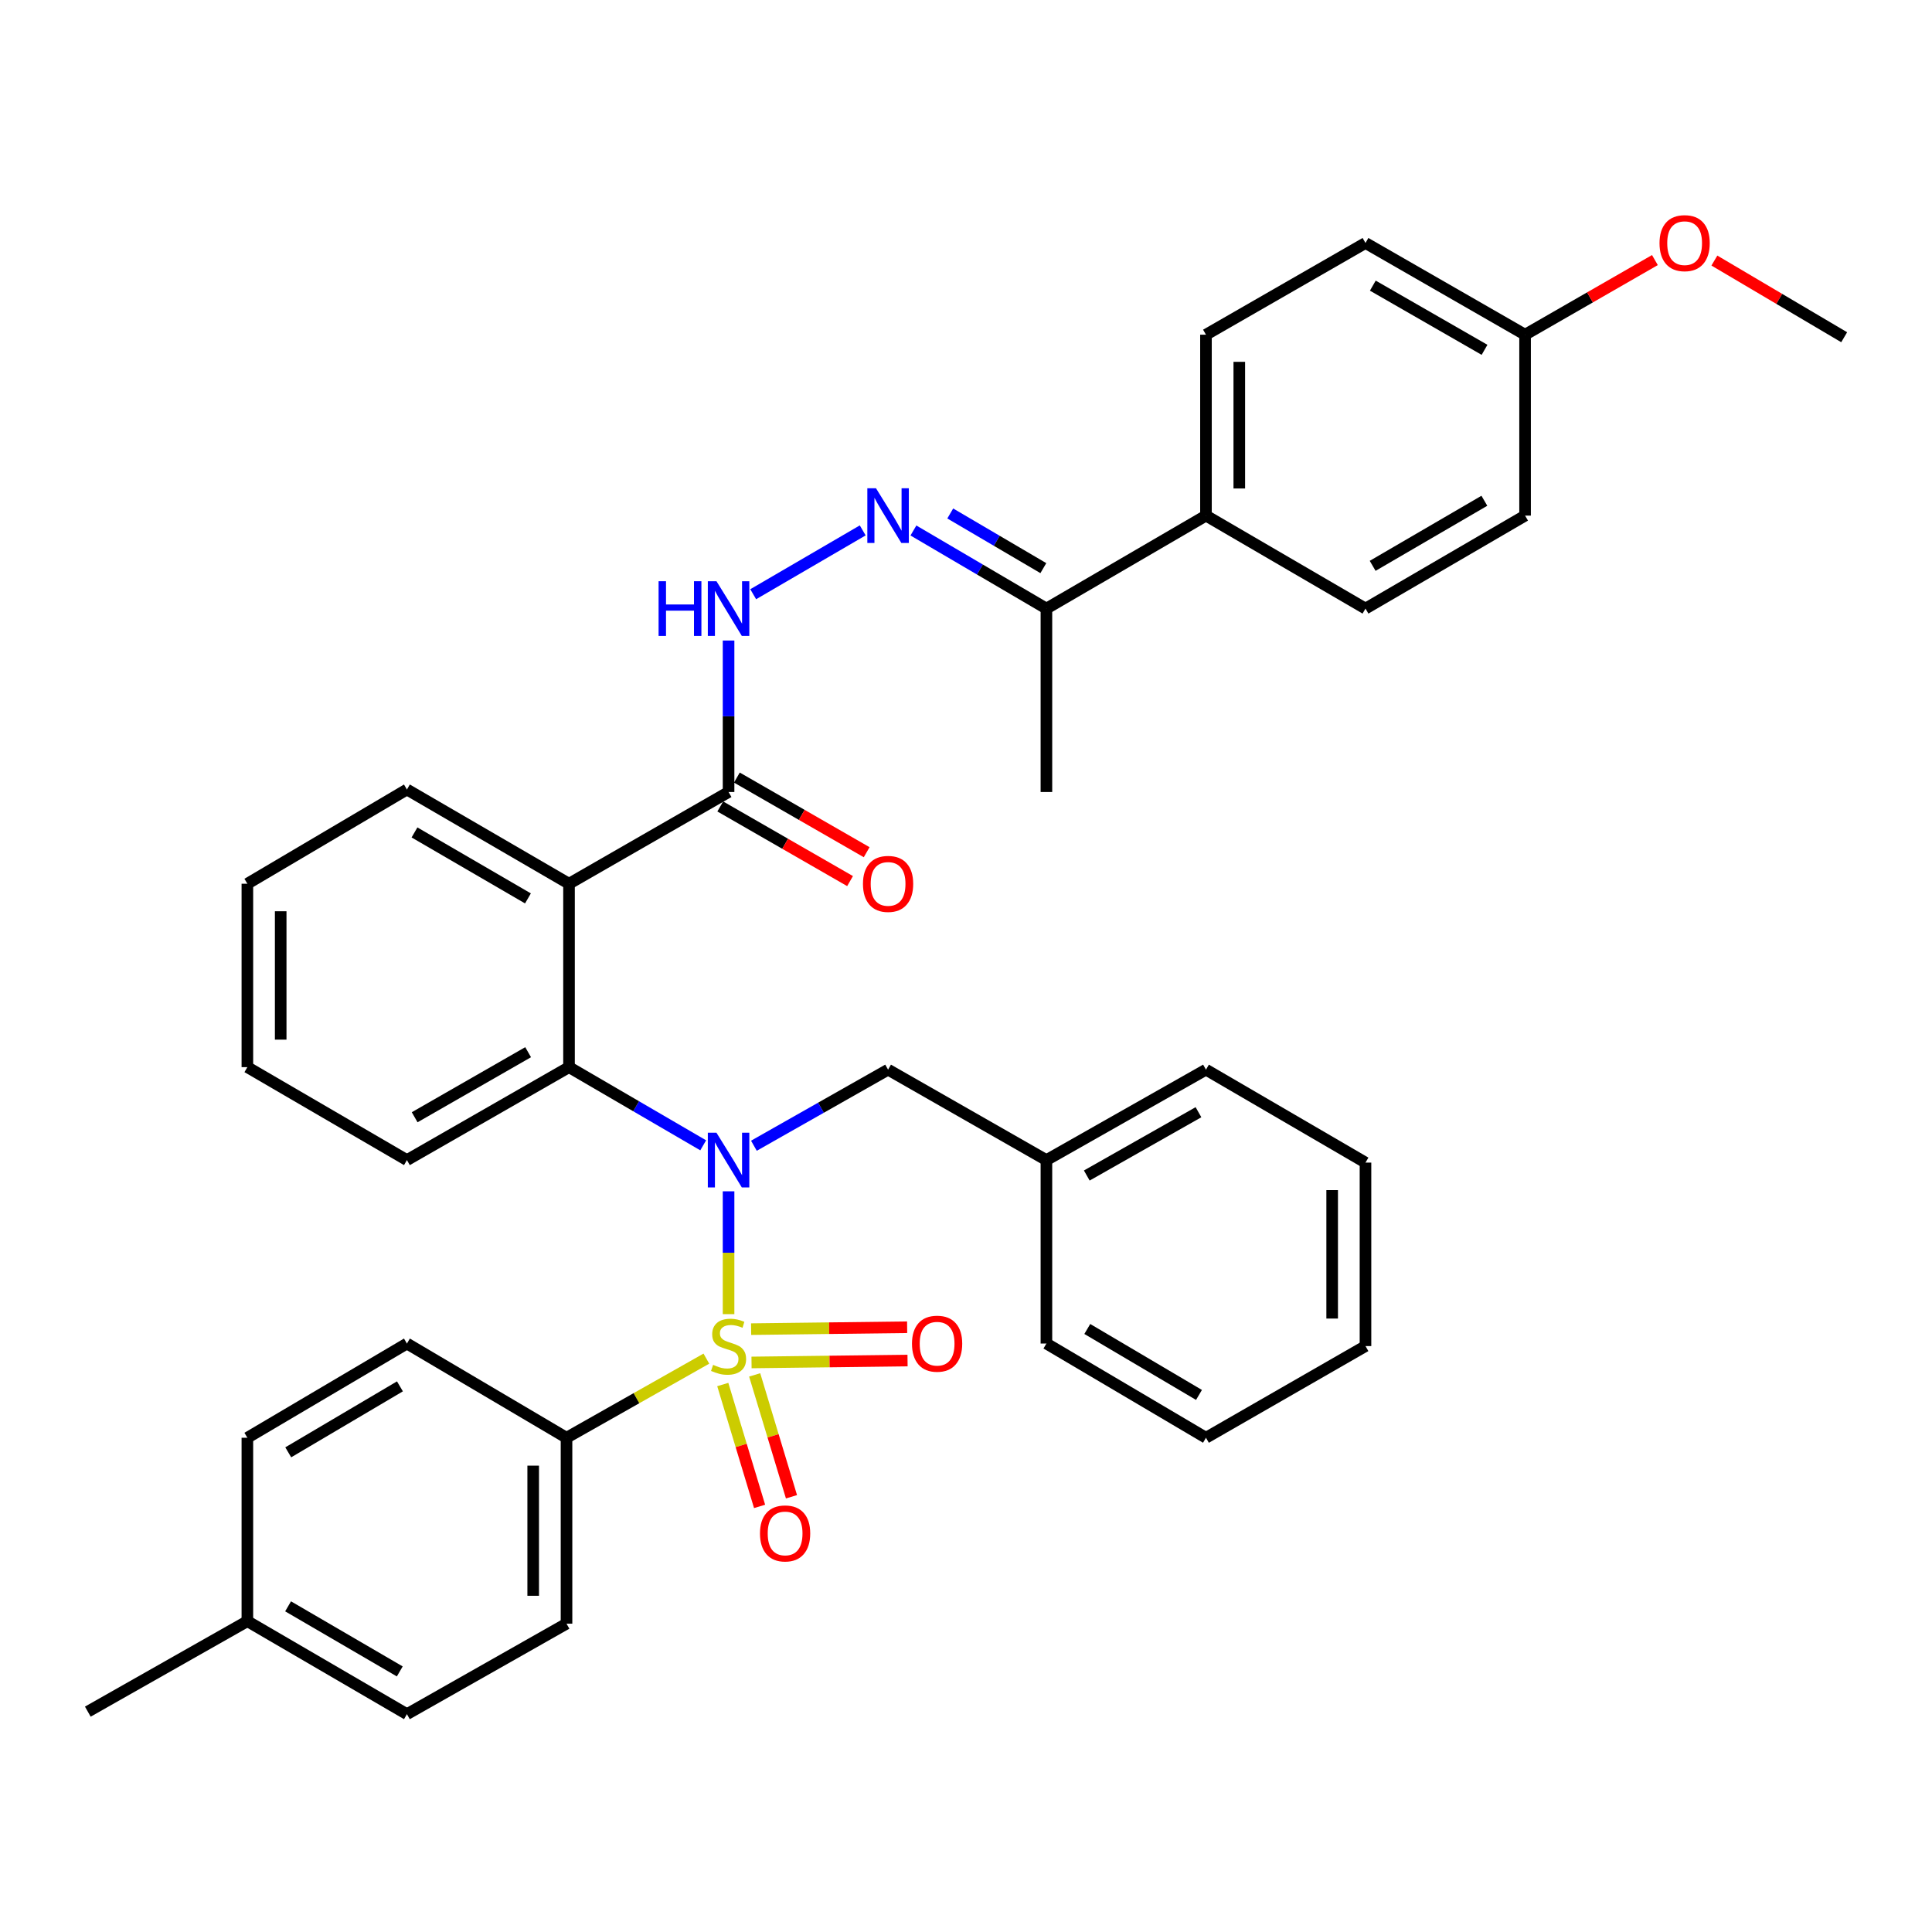 <?xml version='1.0' encoding='iso-8859-1'?>
<svg version='1.1' baseProfile='full'
              xmlns='http://www.w3.org/2000/svg'
                      xmlns:rdkit='http://www.rdkit.org/xml'
                      xmlns:xlink='http://www.w3.org/1999/xlink'
                  xml:space='preserve'
width='1000px' height='1000px' viewBox='0 0 1000 1000'>
<!-- END OF HEADER -->
<rect style='opacity:1.0;fill:#FFFFFF;stroke:none' width='1000' height='1000' x='0' y='0'> </rect>
<path class='bond-0' d='M 377.105,680.198 L 377.105,648.409' style='fill:none;fill-rule:evenodd;stroke:#CCCC00;stroke-width:6px;stroke-linecap:butt;stroke-linejoin:miter;stroke-opacity:1' />
<path class='bond-0' d='M 377.105,648.409 L 377.105,616.62' style='fill:none;fill-rule:evenodd;stroke:#0000FF;stroke-width:6px;stroke-linecap:butt;stroke-linejoin:miter;stroke-opacity:1' />
<path class='bond-5' d='M 365.616,703.225 L 329.422,723.704' style='fill:none;fill-rule:evenodd;stroke:#CCCC00;stroke-width:6px;stroke-linecap:butt;stroke-linejoin:miter;stroke-opacity:1' />
<path class='bond-5' d='M 329.422,723.704 L 293.227,744.183' style='fill:none;fill-rule:evenodd;stroke:#000000;stroke-width:6px;stroke-linecap:butt;stroke-linejoin:miter;stroke-opacity:1' />
<path class='bond-7' d='M 388.989,705.204 L 429.366,704.713' style='fill:none;fill-rule:evenodd;stroke:#CCCC00;stroke-width:6px;stroke-linecap:butt;stroke-linejoin:miter;stroke-opacity:1' />
<path class='bond-7' d='M 429.366,704.713 L 469.744,704.222' style='fill:none;fill-rule:evenodd;stroke:#FF0000;stroke-width:6px;stroke-linecap:butt;stroke-linejoin:miter;stroke-opacity:1' />
<path class='bond-7' d='M 388.779,687.959 L 429.157,687.467' style='fill:none;fill-rule:evenodd;stroke:#CCCC00;stroke-width:6px;stroke-linecap:butt;stroke-linejoin:miter;stroke-opacity:1' />
<path class='bond-7' d='M 429.157,687.467 L 469.534,686.976' style='fill:none;fill-rule:evenodd;stroke:#FF0000;stroke-width:6px;stroke-linecap:butt;stroke-linejoin:miter;stroke-opacity:1' />
<path class='bond-8' d='M 374.108,716.628 L 383.635,748.17' style='fill:none;fill-rule:evenodd;stroke:#CCCC00;stroke-width:6px;stroke-linecap:butt;stroke-linejoin:miter;stroke-opacity:1' />
<path class='bond-8' d='M 383.635,748.17 L 393.161,779.712' style='fill:none;fill-rule:evenodd;stroke:#FF0000;stroke-width:6px;stroke-linecap:butt;stroke-linejoin:miter;stroke-opacity:1' />
<path class='bond-8' d='M 390.619,711.642 L 400.145,743.184' style='fill:none;fill-rule:evenodd;stroke:#CCCC00;stroke-width:6px;stroke-linecap:butt;stroke-linejoin:miter;stroke-opacity:1' />
<path class='bond-8' d='M 400.145,743.184 L 409.671,774.726' style='fill:none;fill-rule:evenodd;stroke:#FF0000;stroke-width:6px;stroke-linecap:butt;stroke-linejoin:miter;stroke-opacity:1' />
<path class='bond-2' d='M 363.976,592.819 L 329.248,572.588' style='fill:none;fill-rule:evenodd;stroke:#0000FF;stroke-width:6px;stroke-linecap:butt;stroke-linejoin:miter;stroke-opacity:1' />
<path class='bond-2' d='M 329.248,572.588 L 294.521,552.357' style='fill:none;fill-rule:evenodd;stroke:#000000;stroke-width:6px;stroke-linecap:butt;stroke-linejoin:miter;stroke-opacity:1' />
<path class='bond-9' d='M 390.218,593.032 L 424.944,573.341' style='fill:none;fill-rule:evenodd;stroke:#0000FF;stroke-width:6px;stroke-linecap:butt;stroke-linejoin:miter;stroke-opacity:1' />
<path class='bond-9' d='M 424.944,573.341 L 459.671,553.651' style='fill:none;fill-rule:evenodd;stroke:#000000;stroke-width:6px;stroke-linecap:butt;stroke-linejoin:miter;stroke-opacity:1' />
<path class='bond-1' d='M 294.521,457.422 L 294.521,552.357' style='fill:none;fill-rule:evenodd;stroke:#000000;stroke-width:6px;stroke-linecap:butt;stroke-linejoin:miter;stroke-opacity:1' />
<path class='bond-3' d='M 294.521,457.422 L 377.105,409.945' style='fill:none;fill-rule:evenodd;stroke:#000000;stroke-width:6px;stroke-linecap:butt;stroke-linejoin:miter;stroke-opacity:1' />
<path class='bond-18' d='M 294.521,457.422 L 210.624,408.642' style='fill:none;fill-rule:evenodd;stroke:#000000;stroke-width:6px;stroke-linecap:butt;stroke-linejoin:miter;stroke-opacity:1' />
<path class='bond-18' d='M 273.267,465.015 L 214.539,430.869' style='fill:none;fill-rule:evenodd;stroke:#000000;stroke-width:6px;stroke-linecap:butt;stroke-linejoin:miter;stroke-opacity:1' />
<path class='bond-25' d='M 294.521,552.357 L 210.624,600.467' style='fill:none;fill-rule:evenodd;stroke:#000000;stroke-width:6px;stroke-linecap:butt;stroke-linejoin:miter;stroke-opacity:1' />
<path class='bond-25' d='M 273.357,544.612 L 214.629,578.289' style='fill:none;fill-rule:evenodd;stroke:#000000;stroke-width:6px;stroke-linecap:butt;stroke-linejoin:miter;stroke-opacity:1' />
<path class='bond-6' d='M 377.105,409.945 L 377.105,370.739' style='fill:none;fill-rule:evenodd;stroke:#000000;stroke-width:6px;stroke-linecap:butt;stroke-linejoin:miter;stroke-opacity:1' />
<path class='bond-6' d='M 377.105,370.739 L 377.105,331.534' style='fill:none;fill-rule:evenodd;stroke:#0000FF;stroke-width:6px;stroke-linecap:butt;stroke-linejoin:miter;stroke-opacity:1' />
<path class='bond-12' d='M 372.807,417.421 L 406.399,436.737' style='fill:none;fill-rule:evenodd;stroke:#000000;stroke-width:6px;stroke-linecap:butt;stroke-linejoin:miter;stroke-opacity:1' />
<path class='bond-12' d='M 406.399,436.737 L 439.991,456.053' style='fill:none;fill-rule:evenodd;stroke:#FF0000;stroke-width:6px;stroke-linecap:butt;stroke-linejoin:miter;stroke-opacity:1' />
<path class='bond-12' d='M 381.404,402.469 L 414.996,421.786' style='fill:none;fill-rule:evenodd;stroke:#000000;stroke-width:6px;stroke-linecap:butt;stroke-linejoin:miter;stroke-opacity:1' />
<path class='bond-12' d='M 414.996,421.786 L 448.588,441.102' style='fill:none;fill-rule:evenodd;stroke:#FF0000;stroke-width:6px;stroke-linecap:butt;stroke-linejoin:miter;stroke-opacity:1' />
<path class='bond-4' d='M 446.542,274.532 L 389.855,307.57' style='fill:none;fill-rule:evenodd;stroke:#0000FF;stroke-width:6px;stroke-linecap:butt;stroke-linejoin:miter;stroke-opacity:1' />
<path class='bond-10' d='M 472.787,274.582 L 507.205,294.791' style='fill:none;fill-rule:evenodd;stroke:#0000FF;stroke-width:6px;stroke-linecap:butt;stroke-linejoin:miter;stroke-opacity:1' />
<path class='bond-10' d='M 507.205,294.791 L 541.623,315' style='fill:none;fill-rule:evenodd;stroke:#000000;stroke-width:6px;stroke-linecap:butt;stroke-linejoin:miter;stroke-opacity:1' />
<path class='bond-10' d='M 491.845,265.772 L 515.937,279.918' style='fill:none;fill-rule:evenodd;stroke:#0000FF;stroke-width:6px;stroke-linecap:butt;stroke-linejoin:miter;stroke-opacity:1' />
<path class='bond-10' d='M 515.937,279.918 L 540.03,294.065' style='fill:none;fill-rule:evenodd;stroke:#000000;stroke-width:6px;stroke-linecap:butt;stroke-linejoin:miter;stroke-opacity:1' />
<path class='bond-13' d='M 293.227,744.183 L 293.227,840.412' style='fill:none;fill-rule:evenodd;stroke:#000000;stroke-width:6px;stroke-linecap:butt;stroke-linejoin:miter;stroke-opacity:1' />
<path class='bond-13' d='M 275.98,758.617 L 275.98,825.977' style='fill:none;fill-rule:evenodd;stroke:#000000;stroke-width:6px;stroke-linecap:butt;stroke-linejoin:miter;stroke-opacity:1' />
<path class='bond-14' d='M 293.227,744.183 L 210.624,695.412' style='fill:none;fill-rule:evenodd;stroke:#000000;stroke-width:6px;stroke-linecap:butt;stroke-linejoin:miter;stroke-opacity:1' />
<path class='bond-19' d='M 459.671,553.651 L 541.623,600.467' style='fill:none;fill-rule:evenodd;stroke:#000000;stroke-width:6px;stroke-linecap:butt;stroke-linejoin:miter;stroke-opacity:1' />
<path class='bond-11' d='M 541.623,315 L 624.207,266.881' style='fill:none;fill-rule:evenodd;stroke:#000000;stroke-width:6px;stroke-linecap:butt;stroke-linejoin:miter;stroke-opacity:1' />
<path class='bond-27' d='M 541.623,315 L 541.623,409.945' style='fill:none;fill-rule:evenodd;stroke:#000000;stroke-width:6px;stroke-linecap:butt;stroke-linejoin:miter;stroke-opacity:1' />
<path class='bond-15' d='M 624.207,266.881 L 624.207,173.239' style='fill:none;fill-rule:evenodd;stroke:#000000;stroke-width:6px;stroke-linecap:butt;stroke-linejoin:miter;stroke-opacity:1' />
<path class='bond-15' d='M 641.454,252.835 L 641.454,187.285' style='fill:none;fill-rule:evenodd;stroke:#000000;stroke-width:6px;stroke-linecap:butt;stroke-linejoin:miter;stroke-opacity:1' />
<path class='bond-16' d='M 624.207,266.881 L 706.773,315' style='fill:none;fill-rule:evenodd;stroke:#000000;stroke-width:6px;stroke-linecap:butt;stroke-linejoin:miter;stroke-opacity:1' />
<path class='bond-23' d='M 293.227,840.412 L 210.624,887.247' style='fill:none;fill-rule:evenodd;stroke:#000000;stroke-width:6px;stroke-linecap:butt;stroke-linejoin:miter;stroke-opacity:1' />
<path class='bond-22' d='M 210.624,695.412 L 128.039,744.183' style='fill:none;fill-rule:evenodd;stroke:#000000;stroke-width:6px;stroke-linecap:butt;stroke-linejoin:miter;stroke-opacity:1' />
<path class='bond-22' d='M 207.006,717.578 L 149.197,751.718' style='fill:none;fill-rule:evenodd;stroke:#000000;stroke-width:6px;stroke-linecap:butt;stroke-linejoin:miter;stroke-opacity:1' />
<path class='bond-21' d='M 624.207,173.239 L 706.773,125.771' style='fill:none;fill-rule:evenodd;stroke:#000000;stroke-width:6px;stroke-linecap:butt;stroke-linejoin:miter;stroke-opacity:1' />
<path class='bond-20' d='M 706.773,315 L 789.376,266.881' style='fill:none;fill-rule:evenodd;stroke:#000000;stroke-width:6px;stroke-linecap:butt;stroke-linejoin:miter;stroke-opacity:1' />
<path class='bond-20' d='M 710.482,292.879 L 768.304,259.196' style='fill:none;fill-rule:evenodd;stroke:#000000;stroke-width:6px;stroke-linecap:butt;stroke-linejoin:miter;stroke-opacity:1' />
<path class='bond-17' d='M 789.376,173.239 L 789.376,266.881' style='fill:none;fill-rule:evenodd;stroke:#000000;stroke-width:6px;stroke-linecap:butt;stroke-linejoin:miter;stroke-opacity:1' />
<path class='bond-26' d='M 789.376,173.239 L 822.978,153.926' style='fill:none;fill-rule:evenodd;stroke:#000000;stroke-width:6px;stroke-linecap:butt;stroke-linejoin:miter;stroke-opacity:1' />
<path class='bond-26' d='M 822.978,153.926 L 856.58,134.612' style='fill:none;fill-rule:evenodd;stroke:#FF0000;stroke-width:6px;stroke-linecap:butt;stroke-linejoin:miter;stroke-opacity:1' />
<path class='bond-40' d='M 789.376,173.239 L 706.773,125.771' style='fill:none;fill-rule:evenodd;stroke:#000000;stroke-width:6px;stroke-linecap:butt;stroke-linejoin:miter;stroke-opacity:1' />
<path class='bond-40' d='M 768.393,181.073 L 710.57,147.845' style='fill:none;fill-rule:evenodd;stroke:#000000;stroke-width:6px;stroke-linecap:butt;stroke-linejoin:miter;stroke-opacity:1' />
<path class='bond-38' d='M 210.624,408.642 L 128.039,457.422' style='fill:none;fill-rule:evenodd;stroke:#000000;stroke-width:6px;stroke-linecap:butt;stroke-linejoin:miter;stroke-opacity:1' />
<path class='bond-29' d='M 541.623,600.467 L 624.207,553.651' style='fill:none;fill-rule:evenodd;stroke:#000000;stroke-width:6px;stroke-linecap:butt;stroke-linejoin:miter;stroke-opacity:1' />
<path class='bond-29' d='M 562.516,608.449 L 620.325,575.677' style='fill:none;fill-rule:evenodd;stroke:#000000;stroke-width:6px;stroke-linecap:butt;stroke-linejoin:miter;stroke-opacity:1' />
<path class='bond-30' d='M 541.623,600.467 L 541.623,695.412' style='fill:none;fill-rule:evenodd;stroke:#000000;stroke-width:6px;stroke-linecap:butt;stroke-linejoin:miter;stroke-opacity:1' />
<path class='bond-24' d='M 128.039,744.183 L 128.039,839.118' style='fill:none;fill-rule:evenodd;stroke:#000000;stroke-width:6px;stroke-linecap:butt;stroke-linejoin:miter;stroke-opacity:1' />
<path class='bond-37' d='M 210.624,887.247 L 128.039,839.118' style='fill:none;fill-rule:evenodd;stroke:#000000;stroke-width:6px;stroke-linecap:butt;stroke-linejoin:miter;stroke-opacity:1' />
<path class='bond-37' d='M 206.92,865.126 L 149.111,831.436' style='fill:none;fill-rule:evenodd;stroke:#000000;stroke-width:6px;stroke-linecap:butt;stroke-linejoin:miter;stroke-opacity:1' />
<path class='bond-28' d='M 128.039,839.118 L 45.455,885.944' style='fill:none;fill-rule:evenodd;stroke:#000000;stroke-width:6px;stroke-linecap:butt;stroke-linejoin:miter;stroke-opacity:1' />
<path class='bond-33' d='M 210.624,600.467 L 128.039,552.357' style='fill:none;fill-rule:evenodd;stroke:#000000;stroke-width:6px;stroke-linecap:butt;stroke-linejoin:miter;stroke-opacity:1' />
<path class='bond-31' d='M 887.359,134.866 L 920.952,154.709' style='fill:none;fill-rule:evenodd;stroke:#FF0000;stroke-width:6px;stroke-linecap:butt;stroke-linejoin:miter;stroke-opacity:1' />
<path class='bond-31' d='M 920.952,154.709 L 954.545,174.552' style='fill:none;fill-rule:evenodd;stroke:#000000;stroke-width:6px;stroke-linecap:butt;stroke-linejoin:miter;stroke-opacity:1' />
<path class='bond-34' d='M 624.207,553.651 L 706.773,601.761' style='fill:none;fill-rule:evenodd;stroke:#000000;stroke-width:6px;stroke-linecap:butt;stroke-linejoin:miter;stroke-opacity:1' />
<path class='bond-35' d='M 541.623,695.412 L 624.207,744.183' style='fill:none;fill-rule:evenodd;stroke:#000000;stroke-width:6px;stroke-linecap:butt;stroke-linejoin:miter;stroke-opacity:1' />
<path class='bond-35' d='M 562.781,687.877 L 620.59,722.016' style='fill:none;fill-rule:evenodd;stroke:#000000;stroke-width:6px;stroke-linecap:butt;stroke-linejoin:miter;stroke-opacity:1' />
<path class='bond-32' d='M 128.039,457.422 L 128.039,552.357' style='fill:none;fill-rule:evenodd;stroke:#000000;stroke-width:6px;stroke-linecap:butt;stroke-linejoin:miter;stroke-opacity:1' />
<path class='bond-32' d='M 145.286,471.662 L 145.286,538.117' style='fill:none;fill-rule:evenodd;stroke:#000000;stroke-width:6px;stroke-linecap:butt;stroke-linejoin:miter;stroke-opacity:1' />
<path class='bond-39' d='M 706.773,601.761 L 706.773,696.725' style='fill:none;fill-rule:evenodd;stroke:#000000;stroke-width:6px;stroke-linecap:butt;stroke-linejoin:miter;stroke-opacity:1' />
<path class='bond-39' d='M 689.526,616.005 L 689.526,682.48' style='fill:none;fill-rule:evenodd;stroke:#000000;stroke-width:6px;stroke-linecap:butt;stroke-linejoin:miter;stroke-opacity:1' />
<path class='bond-36' d='M 624.207,744.183 L 706.773,696.725' style='fill:none;fill-rule:evenodd;stroke:#000000;stroke-width:6px;stroke-linecap:butt;stroke-linejoin:miter;stroke-opacity:1' />
<path  class='atom-0' d='M 369.105 706.445
Q 369.425 706.565, 370.745 707.125
Q 372.065 707.685, 373.505 708.045
Q 374.985 708.365, 376.425 708.365
Q 379.105 708.365, 380.665 707.085
Q 382.225 705.765, 382.225 703.485
Q 382.225 701.925, 381.425 700.965
Q 380.665 700.005, 379.465 699.485
Q 378.265 698.965, 376.265 698.365
Q 373.745 697.605, 372.225 696.885
Q 370.745 696.165, 369.665 694.645
Q 368.625 693.125, 368.625 690.565
Q 368.625 687.005, 371.025 684.805
Q 373.465 682.605, 378.265 682.605
Q 381.545 682.605, 385.265 684.165
L 384.345 687.245
Q 380.945 685.845, 378.385 685.845
Q 375.625 685.845, 374.105 687.005
Q 372.585 688.125, 372.625 690.085
Q 372.625 691.605, 373.385 692.525
Q 374.185 693.445, 375.305 693.965
Q 376.465 694.485, 378.385 695.085
Q 380.945 695.885, 382.465 696.685
Q 383.985 697.485, 385.065 699.125
Q 386.185 700.725, 386.185 703.485
Q 386.185 707.405, 383.545 709.525
Q 380.945 711.605, 376.585 711.605
Q 374.065 711.605, 372.145 711.045
Q 370.265 710.525, 368.025 709.605
L 369.105 706.445
' fill='#CCCC00'/>
<path  class='atom-1' d='M 370.845 586.307
L 380.125 601.307
Q 381.045 602.787, 382.525 605.467
Q 384.005 608.147, 384.085 608.307
L 384.085 586.307
L 387.845 586.307
L 387.845 614.627
L 383.965 614.627
L 374.005 598.227
Q 372.845 596.307, 371.605 594.107
Q 370.405 591.907, 370.045 591.227
L 370.045 614.627
L 366.365 614.627
L 366.365 586.307
L 370.845 586.307
' fill='#0000FF'/>
<path  class='atom-5' d='M 453.411 252.721
L 462.691 267.721
Q 463.611 269.201, 465.091 271.881
Q 466.571 274.561, 466.651 274.721
L 466.651 252.721
L 470.411 252.721
L 470.411 281.041
L 466.531 281.041
L 456.571 264.641
Q 455.411 262.721, 454.171 260.521
Q 452.971 258.321, 452.611 257.641
L 452.611 281.041
L 448.931 281.041
L 448.931 252.721
L 453.411 252.721
' fill='#0000FF'/>
<path  class='atom-7' d='M 340.885 300.84
L 344.725 300.84
L 344.725 312.88
L 359.205 312.88
L 359.205 300.84
L 363.045 300.84
L 363.045 329.16
L 359.205 329.16
L 359.205 316.08
L 344.725 316.08
L 344.725 329.16
L 340.885 329.16
L 340.885 300.84
' fill='#0000FF'/>
<path  class='atom-7' d='M 370.845 300.84
L 380.125 315.84
Q 381.045 317.32, 382.525 320
Q 384.005 322.68, 384.085 322.84
L 384.085 300.84
L 387.845 300.84
L 387.845 329.16
L 383.965 329.16
L 374.005 312.76
Q 372.845 310.84, 371.605 308.64
Q 370.405 306.44, 370.045 305.76
L 370.045 329.16
L 366.365 329.16
L 366.365 300.84
L 370.845 300.84
' fill='#0000FF'/>
<path  class='atom-8' d='M 472.043 695.492
Q 472.043 688.692, 475.403 684.892
Q 478.763 681.092, 485.043 681.092
Q 491.323 681.092, 494.683 684.892
Q 498.043 688.692, 498.043 695.492
Q 498.043 702.372, 494.643 706.292
Q 491.243 710.172, 485.043 710.172
Q 478.803 710.172, 475.403 706.292
Q 472.043 702.412, 472.043 695.492
M 485.043 706.972
Q 489.363 706.972, 491.683 704.092
Q 494.043 701.172, 494.043 695.492
Q 494.043 689.932, 491.683 687.132
Q 489.363 684.292, 485.043 684.292
Q 480.723 684.292, 478.363 687.092
Q 476.043 689.892, 476.043 695.492
Q 476.043 701.212, 478.363 704.092
Q 480.723 706.972, 485.043 706.972
' fill='#FF0000'/>
<path  class='atom-9' d='M 393.368 793.695
Q 393.368 786.895, 396.728 783.095
Q 400.088 779.295, 406.368 779.295
Q 412.648 779.295, 416.008 783.095
Q 419.368 786.895, 419.368 793.695
Q 419.368 800.575, 415.968 804.495
Q 412.568 808.375, 406.368 808.375
Q 400.128 808.375, 396.728 804.495
Q 393.368 800.615, 393.368 793.695
M 406.368 805.175
Q 410.688 805.175, 413.008 802.295
Q 415.368 799.375, 415.368 793.695
Q 415.368 788.135, 413.008 785.335
Q 410.688 782.495, 406.368 782.495
Q 402.048 782.495, 399.688 785.295
Q 397.368 788.095, 397.368 793.695
Q 397.368 799.415, 399.688 802.295
Q 402.048 805.175, 406.368 805.175
' fill='#FF0000'/>
<path  class='atom-13' d='M 446.671 457.502
Q 446.671 450.702, 450.031 446.902
Q 453.391 443.102, 459.671 443.102
Q 465.951 443.102, 469.311 446.902
Q 472.671 450.702, 472.671 457.502
Q 472.671 464.382, 469.271 468.302
Q 465.871 472.182, 459.671 472.182
Q 453.431 472.182, 450.031 468.302
Q 446.671 464.422, 446.671 457.502
M 459.671 468.982
Q 463.991 468.982, 466.311 466.102
Q 468.671 463.182, 468.671 457.502
Q 468.671 451.942, 466.311 449.142
Q 463.991 446.302, 459.671 446.302
Q 455.351 446.302, 452.991 449.102
Q 450.671 451.902, 450.671 457.502
Q 450.671 463.222, 452.991 466.102
Q 455.351 468.982, 459.671 468.982
' fill='#FF0000'/>
<path  class='atom-27' d='M 858.961 125.851
Q 858.961 119.051, 862.321 115.251
Q 865.681 111.451, 871.961 111.451
Q 878.241 111.451, 881.601 115.251
Q 884.961 119.051, 884.961 125.851
Q 884.961 132.731, 881.561 136.651
Q 878.161 140.531, 871.961 140.531
Q 865.721 140.531, 862.321 136.651
Q 858.961 132.771, 858.961 125.851
M 871.961 137.331
Q 876.281 137.331, 878.601 134.451
Q 880.961 131.531, 880.961 125.851
Q 880.961 120.291, 878.601 117.491
Q 876.281 114.651, 871.961 114.651
Q 867.641 114.651, 865.281 117.451
Q 862.961 120.251, 862.961 125.851
Q 862.961 131.571, 865.281 134.451
Q 867.641 137.331, 871.961 137.331
' fill='#FF0000'/>
</svg>
